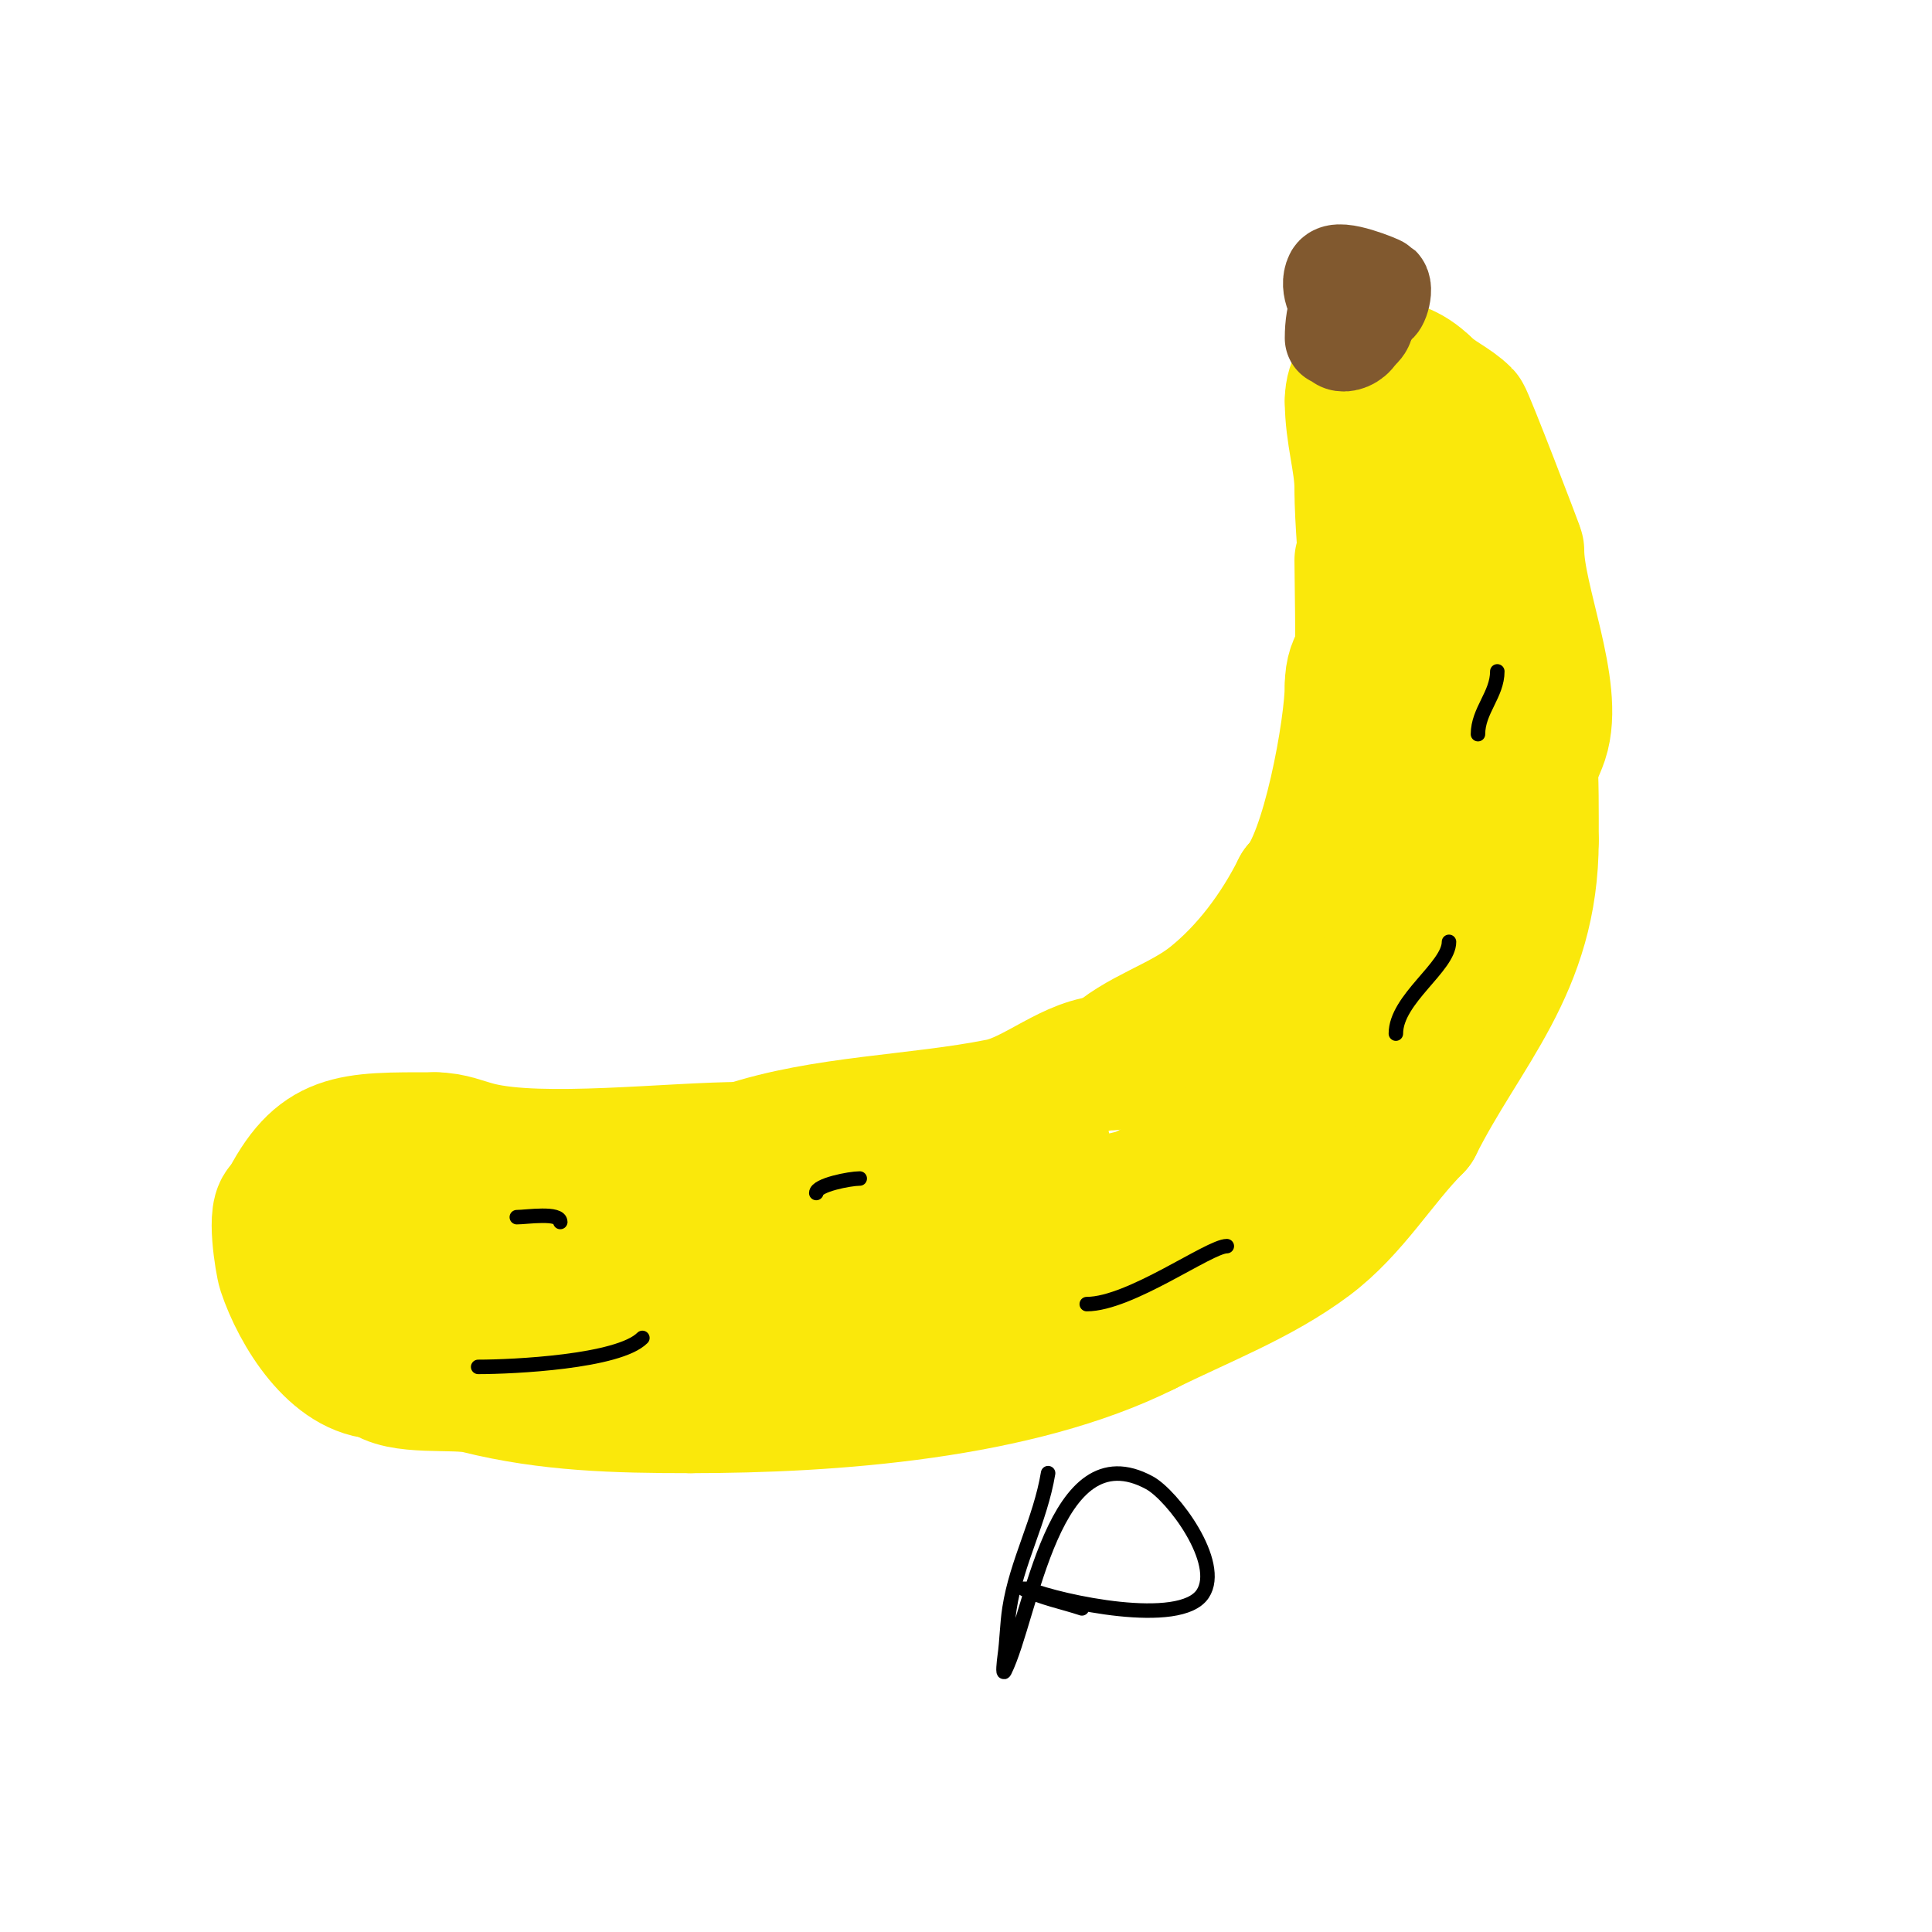 <svg viewBox='0 0 400 400' version='1.1' xmlns='http://www.w3.org/2000/svg' xmlns:xlink='http://www.w3.org/1999/xlink'><g fill='none' stroke='#fae80b' stroke-width='28' stroke-linecap='round' stroke-linejoin='round'><path d='M282,116c0,2.33 0.34,19.66 0,20c-1.286,1.286 -2,3.267 -2,6'/><path d='M280,142c0,8.624 -4.911,35.911 -11,42'/><path d='M269,184c-4.421,8.841 -10.603,17.083 -18,23c-6.574,5.259 -15.547,7.547 -21,13'/><path d='M230,220c-7.872,0 -15.379,7.476 -23,9c-17.059,3.412 -36.485,3.495 -53,9'/><path d='M154,238c-14.827,0 -41.86,3.285 -55,0c-3.18,-0.795 -5.564,-2 -9,-2'/><path d='M90,236c-17.81,0 -23.816,-0.368 -31,14'/><path d='M59,250c-2.372,0 -0.514,11.458 0,13c2.848,8.545 10.491,21 20,21'/><path d='M79,284c3.542,3.542 15.086,1.772 20,3c14.595,3.649 28.706,4 44,4'/><path d='M143,291c29.265,0 67.612,-2.806 94,-16'/><path d='M237,275c11.457,-5.729 23.793,-10.345 34,-18c8.93,-6.697 14.535,-16.535 22,-24'/><path d='M293,233c9.968,-19.937 24,-32.661 24,-59'/><path d='M317,174c0,-11.358 0.327,-27.345 -4,-36c-1.653,-3.307 0.8,-9.2 -2,-12'/><path d='M311,126c0,-17.926 -6.292,-16.585 -11,-26c-1.145,-2.289 -3.28,-8 -6,-8'/><path d='M294,92c-5.801,2.9 -0.491,29.509 3,33'/><path d='M297,125c0,13.688 0,29.37 0,43'/><path d='M297,168c0,11.218 -11,28.28 -11,34'/><path d='M286,202c-5.519,5.519 -8.433,14.433 -14,20c-3.193,3.193 -8.468,5.468 -12,9'/><path d='M260,231c-6.57,6.57 -15.282,12.141 -23,16c-3.092,1.546 -8.607,1.607 -11,4'/><path d='M226,251c-4.154,0 -8.604,4.901 -13,6c-10.511,2.628 -24.049,6 -35,6'/><path d='M178,263c-18.131,0 -34.356,-3 -52,-3'/><path d='M126,260c-4.374,-4.374 -13.437,-1.887 -19,-3c-10.141,-2.028 -20.307,-2 -31,-2'/><path d='M76,255c0,8.307 6.819,5.819 11,10'/><path d='M87,265c11.676,0 28.324,4.665 40,7c7.446,1.489 13.124,-1.625 20,-3c14.486,-2.897 27.916,-2.964 42,-9'/><path d='M189,260c9.032,-4.516 15.037,-9.037 22,-16c0.229,-0.229 5.85,-5.717 5,-6c-5.874,-1.958 -15.987,3.995 -21,6c-12.98,5.192 -24.228,6 -38,6c-1.667,0 3.333,0 5,0c2.333,0 4.667,0 7,0'/><path d='M169,250c5,0 10,0 15,0c3,0 6,0 9,0c0.333,0 1.277,-0.185 1,0c-5.357,3.571 -13.772,5 -20,5c-0.333,0 -1,0.333 -1,0c0,-1.579 11.743,-3 14,-3'/><path d='M283,124c0,-7.856 -1,-15.67 -1,-23'/><path d='M282,101c0,-5.367 -2,-11.259 -2,-18'/><path d='M280,83c0,-7.786 8.506,-9.494 15,-3'/><path d='M295,80c2.325,2.325 5.64,3.64 8,6c0.59,0.59 11,27.705 11,28'/><path d='M314,114c0,10.284 8.366,28.903 5,39c-1.606,4.818 -7,12.954 -7,18'/><path d='M312,171c-5.968,5.968 -8.793,26.793 -19,37'/></g>
<g fill='none' stroke='#81592f' stroke-width='20' stroke-linecap='round' stroke-linejoin='round'><path d='M276,70c0,-5.128 1.519,-10.962 5,-4c2.154,4.308 -4,6.503 -4,4'/><path d='M277,70c0,-1.913 1.679,-8.321 5,-5c3.083,3.083 -3.842,6.473 -5,3c-1.257,-3.77 2.546,-8.454 6,-5'/><path d='M283,63c0,7.632 -9.333,-1.333 -7,-6c0.956,-1.913 9.763,1.763 10,2c1.034,1.034 -1,6.32 -1,3'/></g>
<g fill='none' stroke='#000000' stroke-width='3' stroke-linecap='round' stroke-linejoin='round'><path d='M107,252c1.996,0 9,-1.104 9,1'/><path d='M169,247c0,-1.654 6.949,-3 9,-3'/><path d='M304,129'/><path d='M310,139c0,4.774 -4,8.151 -4,13'/><path d='M300,195c0,5.176 -11,11.849 -11,19'/><path d='M254,258c-3.621,0 -20.01,12 -29,12'/><path d='M133,277c-4.95,4.95 -26.712,6 -34,6'/><path d='M217,305c-1.637,9.823 -6.517,18.363 -8,28c-0.509,3.311 -0.526,6.684 -1,10c-0.141,0.99 -0.447,3.894 0,3c5.564,-11.127 9.979,-49.921 30,-39c4.775,2.604 15.269,16.596 11,23c-4.657,6.985 -29.348,1.661 -36,-1'/><path d='M213,329c-0.333,0 -1.298,-0.149 -1,0c3.771,1.886 8,2.667 12,4'/></g>
</svg>